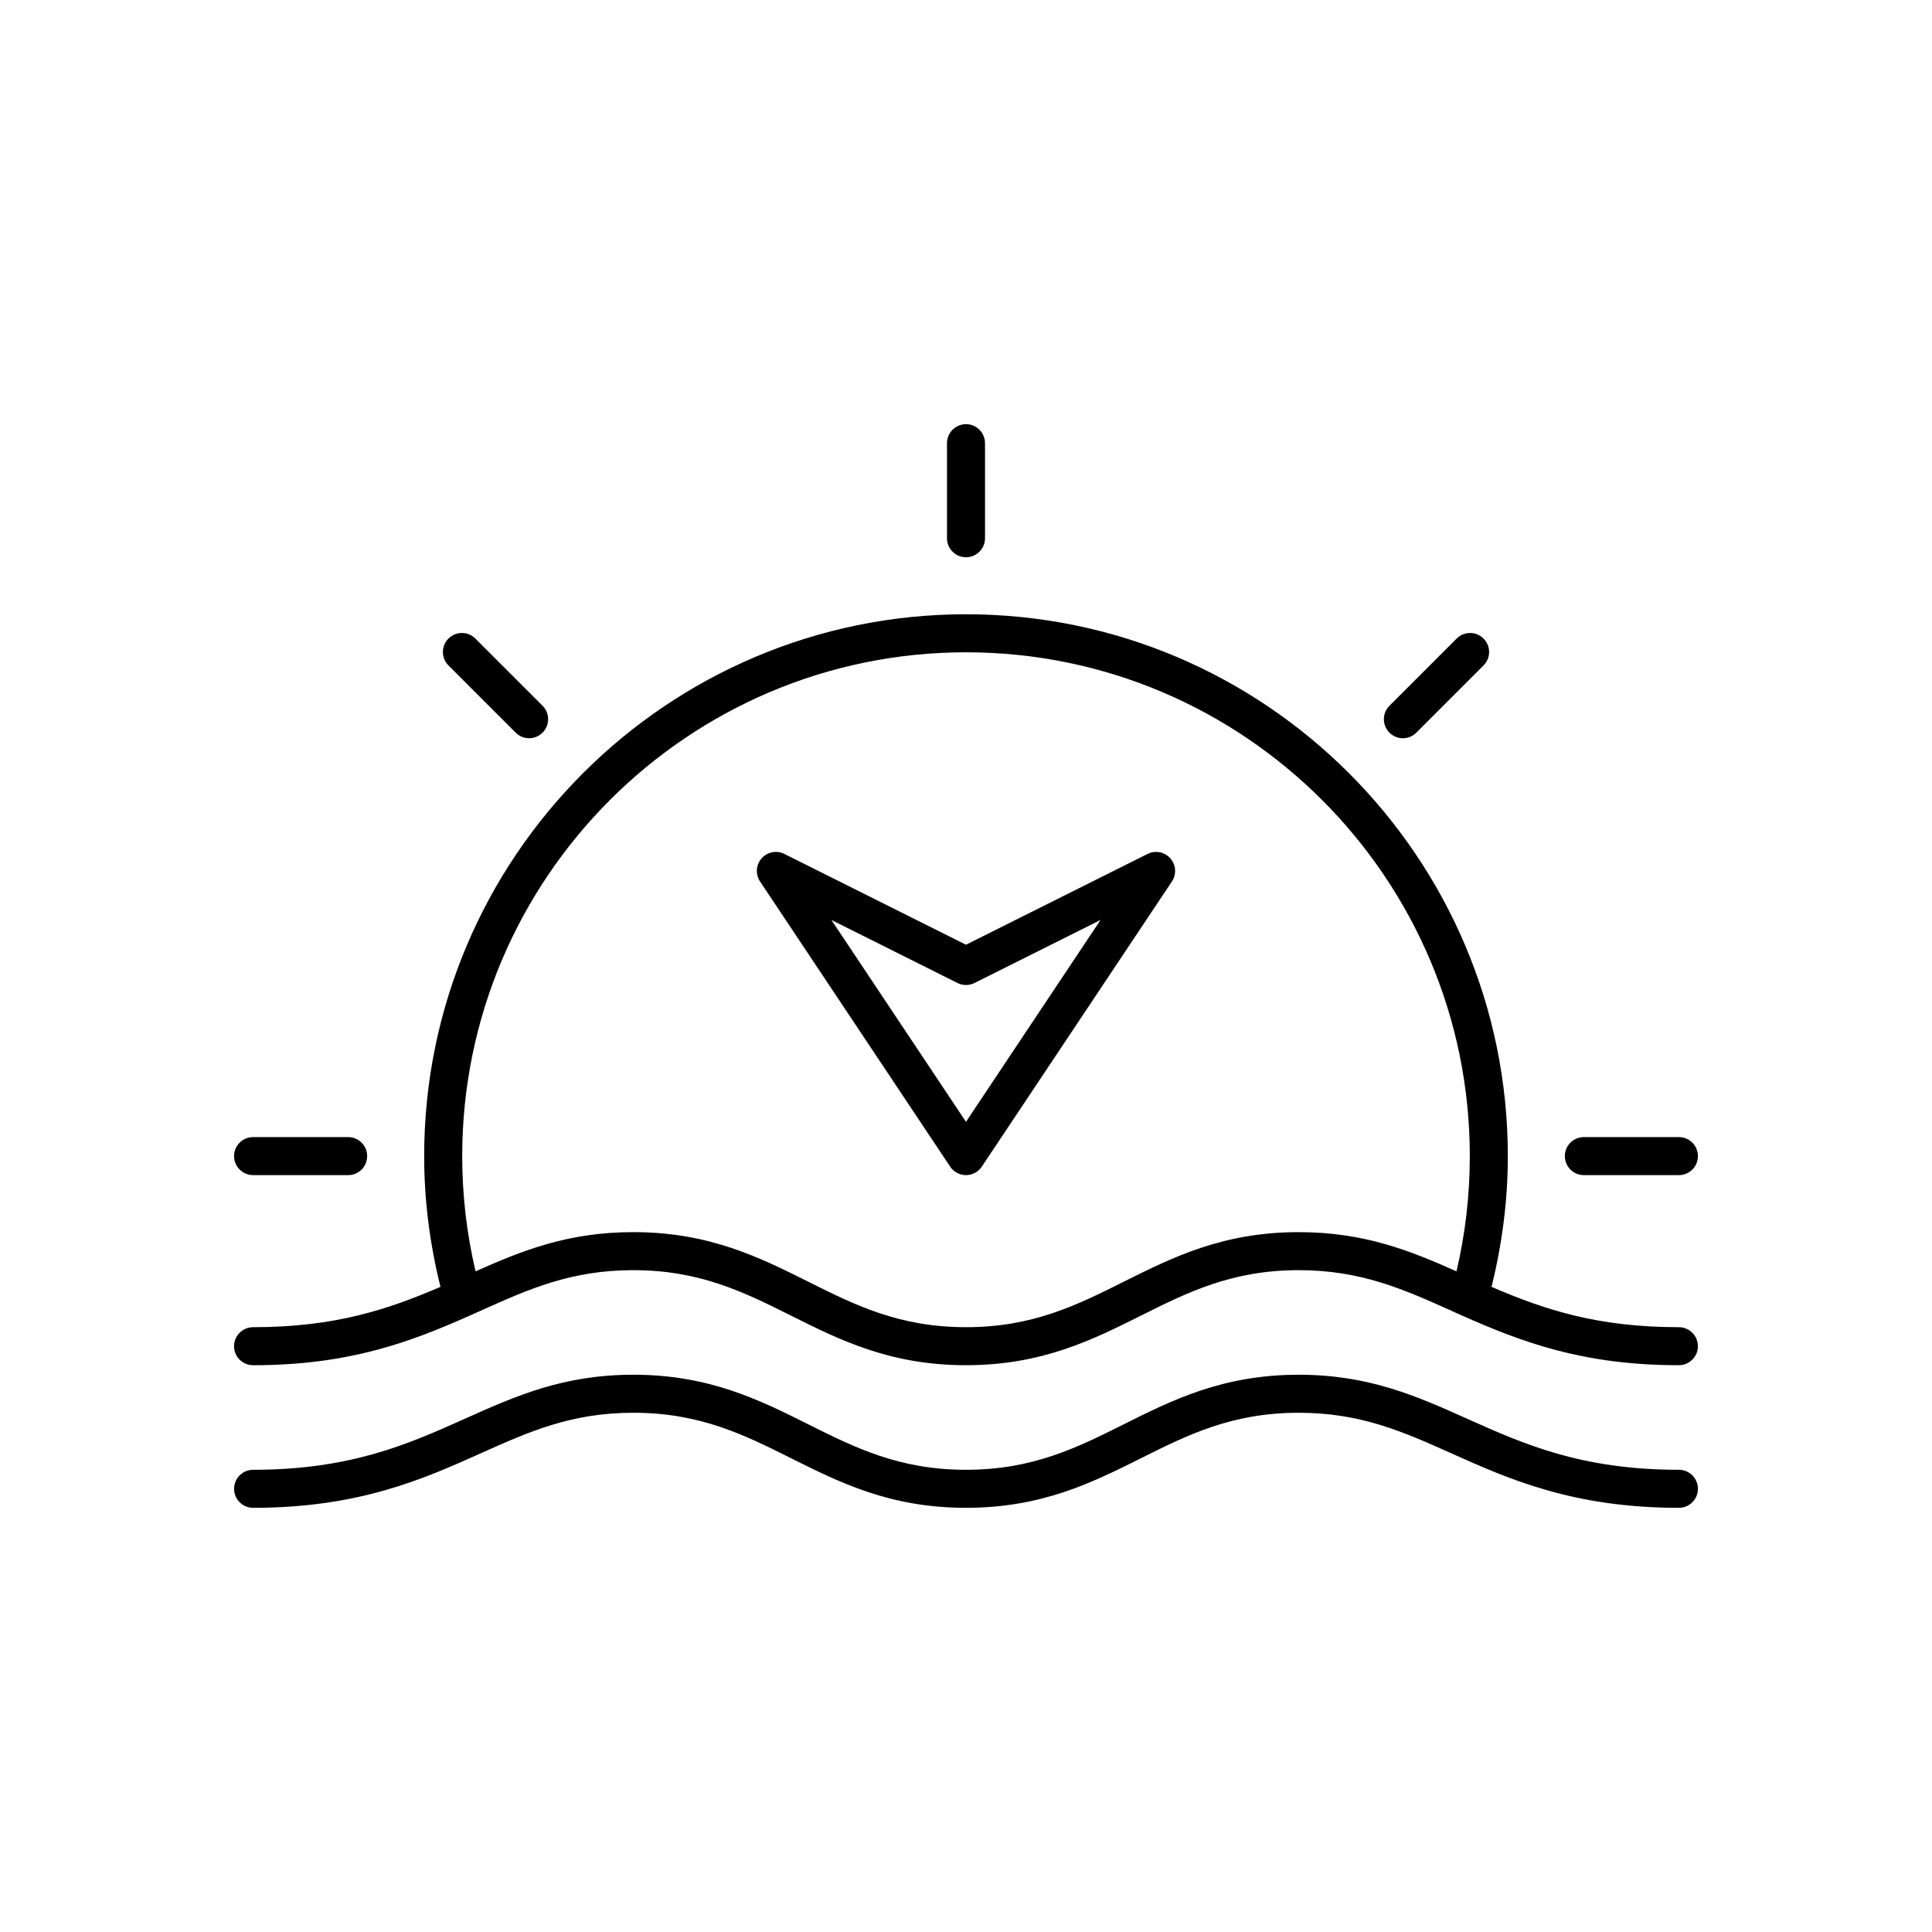 <?xml version="1.0" encoding="UTF-8"?>
<!-- Uploaded to: SVG Repo, www.svgrepo.com, Generator: SVG Repo Mixer Tools -->
<svg fill="#000000" width="800px" height="800px" version="1.1" viewBox="144 144 512 512" xmlns="http://www.w3.org/2000/svg">
 <g>
  <path d="m588.93 495.72c-21.727 0-35.758-4.707-49.664-10.691 2.816-11.293 4.324-22.914 4.324-34.652 0-79.172-64.414-143.59-143.59-143.59-79.176 0-143.59 64.414-143.59 143.59 0 11.734 1.508 23.359 4.324 34.652-13.914 5.984-27.941 10.691-49.668 10.691-2.781 0-5.039 2.254-5.039 5.039 0 2.781 2.254 5.039 5.039 5.039 25.676 0 41.902-6.258 57.613-13.23 0.004 0 0.004-0.004 0.008-0.004s0.008 0 0.012-0.004l2.348-1.055c12.996-5.848 24.219-10.898 40.781-10.898 17.703 0 29.422 5.859 41.828 12.062 12.91 6.453 26.258 13.125 46.34 13.125s33.43-6.676 46.336-13.125c12.406-6.203 24.125-12.062 41.828-12.062 16.562 0 27.785 5.051 40.785 10.898l2.348 1.055c0.004 0 0.008 0 0.008 0.004 0.004 0 0.004 0.004 0.008 0.004 15.715 6.969 31.941 13.227 57.613 13.227 2.781 0 5.039-2.254 5.039-5.039 0-2.781-2.254-5.035-5.039-5.035zm-58.949-14.801c-12.363-5.516-24.535-10.391-41.812-10.391-20.082 0-33.43 6.676-46.336 13.125-12.406 6.207-24.125 12.066-41.828 12.066s-29.422-5.859-41.828-12.062c-12.91-6.453-26.258-13.129-46.34-13.129-17.277 0-29.449 4.875-41.809 10.391-2.348-9.965-3.535-20.211-3.535-30.543 0-73.617 59.891-133.51 133.51-133.51 73.621 0 133.51 59.891 133.51 133.51 0 10.332-1.184 20.578-3.531 30.543z"/>
  <path d="m588.93 533.51c-25.922 0-41.25-6.867-56.074-13.508-13.406-6.008-26.074-11.684-44.688-11.684-20.082 0-33.43 6.676-46.336 13.125-12.406 6.207-24.125 12.066-41.828 12.066s-29.422-5.859-41.828-12.062c-12.91-6.453-26.258-13.129-46.34-13.129-18.613 0-31.277 5.676-44.688 11.684-14.824 6.641-30.152 13.508-56.074 13.508-2.781 0-5.039 2.254-5.039 5.039 0 2.781 2.254 5.039 5.039 5.039 28.074 0 45.141-7.644 60.195-14.387 12.934-5.801 24.105-10.805 40.566-10.805 17.703 0 29.422 5.859 41.828 12.062 12.91 6.453 26.258 13.129 46.34 13.129s33.43-6.676 46.336-13.125c12.406-6.207 24.125-12.066 41.828-12.066 16.461 0 27.629 5.008 40.566 10.801 15.059 6.742 32.121 14.391 60.195 14.391 2.781 0 5.039-2.254 5.039-5.039 0-2.781-2.254-5.039-5.039-5.039z"/>
  <path d="m400 291.68c2.781 0 5.039-2.254 5.039-5.039v-25.191c0-2.781-2.254-5.039-5.039-5.039-2.781 0-5.039 2.254-5.039 5.039v25.191c0 2.781 2.254 5.039 5.039 5.039z"/>
  <path d="m588.93 445.34h-25.191c-2.781 0-5.039 2.254-5.039 5.039 0 2.781 2.254 5.039 5.039 5.039h25.191c2.781 0 5.039-2.254 5.039-5.039 0-2.781-2.254-5.039-5.039-5.039z"/>
  <path d="m211.07 455.42h25.191c2.781 0 5.039-2.254 5.039-5.039 0-2.781-2.254-5.039-5.039-5.039h-25.191c-2.781 0-5.039 2.254-5.039 5.039 0 2.781 2.258 5.039 5.039 5.039z"/>
  <path d="m515.78 339.64c1.289 0 2.578-0.492 3.562-1.477l17.812-17.812c1.969-1.969 1.969-5.156 0-7.125s-5.156-1.969-7.125 0l-17.812 17.812c-1.969 1.969-1.969 5.156 0 7.125 0.984 0.984 2.273 1.477 3.562 1.477z"/>
  <path d="m280.66 338.16c0.984 0.984 2.273 1.477 3.562 1.477s2.578-0.492 3.562-1.477c1.969-1.969 1.969-5.156 0-7.125l-17.812-17.812c-1.969-1.969-5.156-1.969-7.125 0s-1.969 5.156 0 7.125z"/>
  <path d="m448.12 370.3-48.125 24.062-48.129-24.062c-2.047-1.023-4.523-0.539-6.031 1.172-1.512 1.711-1.684 4.227-0.414 6.129l50.383 75.57c0.934 1.406 2.504 2.246 4.191 2.246 1.684 0 3.258-0.84 4.191-2.242l50.383-75.57c1.266-1.902 1.098-4.414-0.414-6.129-1.516-1.715-3.988-2.199-6.035-1.176zm-48.125 70.996-35.664-53.496 33.41 16.707c1.418 0.707 3.09 0.707 4.508 0l33.41-16.707z"/>
 </g>
</svg>